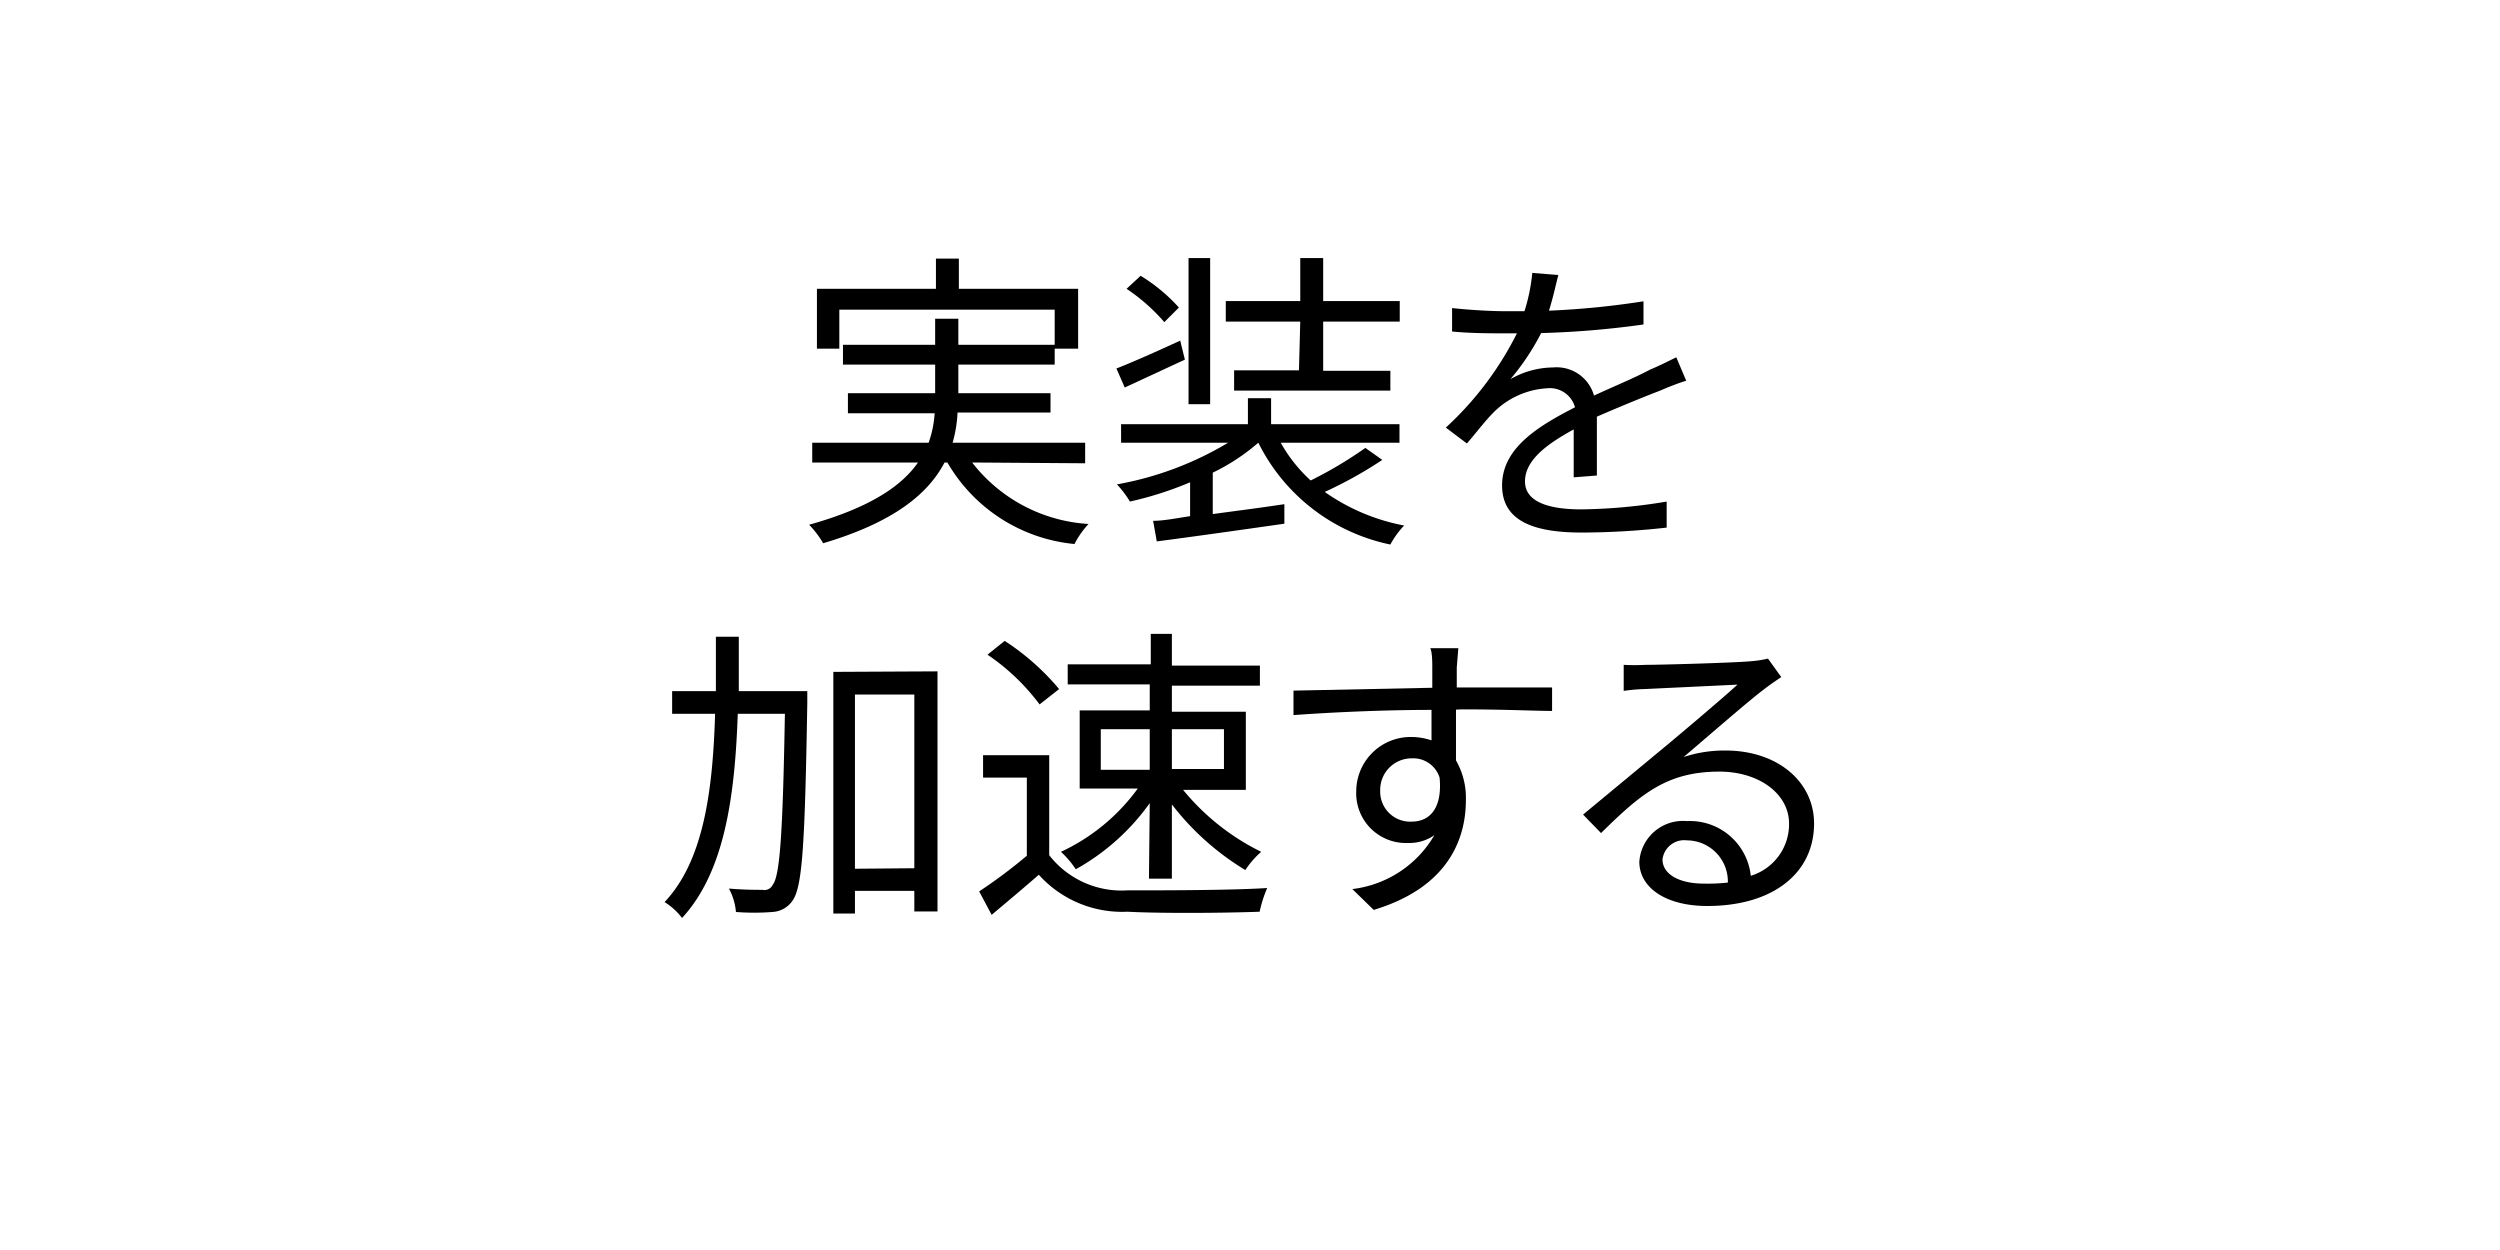 <svg xmlns="http://www.w3.org/2000/svg" id="Layer_16167450d0b185" data-name="Layer 1" viewBox="0 0 96 48" aria-hidden="true" width="96px" height="48px"><defs><linearGradient class="cerosgradient" data-cerosgradient="true" id="CerosGradient_id5837dd6f1" gradientUnits="userSpaceOnUse" x1="50%" y1="100%" x2="50%" y2="0%"><stop offset="0%" stop-color="#d1d1d1"/><stop offset="100%" stop-color="#d1d1d1"/></linearGradient><linearGradient/></defs><path d="M37.33,17.76a6.11,6.11,0,0,0,4.47,2.36,3.44,3.44,0,0,0-.54.77,6.33,6.33,0,0,1-4.88-3.13h-.11c-.62,1.19-1.93,2.29-4.66,3.1a3.71,3.71,0,0,0-.54-.71c2.33-.65,3.56-1.49,4.18-2.39H31.19V17h4.47a4.13,4.13,0,0,0,.23-1.13H32.56V15.1h3.35V14H32.37v-.76h3.54v-1h.89v1h3.7V11.89H32.23v1.5h-.86v-2.3h4.57V9.93h.88v1.16H41.4v2.3h-.9V14H36.8V15.1h3.54v.74H36.77A5,5,0,0,1,36.58,17h5.09v.79Z"/><path d="M45.5,13.81l-2.31,1.07-.32-.73c.64-.25,1.54-.65,2.45-1.07Zm7.58,3.85a15.93,15.93,0,0,1-2.21,1.23,7.8,7.8,0,0,0,3.05,1.29,3.31,3.31,0,0,0-.53.73A7.31,7.31,0,0,1,48.32,17h0a7.92,7.92,0,0,1-1.75,1.15v1.59c.88-.12,1.83-.24,2.75-.38l0,.75c-1.75.25-3.59.51-4.9.68L44.28,20c.4,0,.9-.1,1.42-.18v-1.3a13.47,13.47,0,0,1-2.31.74,4,4,0,0,0-.5-.66A12.56,12.56,0,0,0,47.16,17H43.05v-.71h4.87v-1h.89v1h4.93V17H49.18a5.75,5.75,0,0,0,1.15,1.45,15.74,15.74,0,0,0,2.1-1.25Zm-8.37-5.29a7.18,7.18,0,0,0-1.45-1.28l.54-.5a6.58,6.58,0,0,1,1.47,1.22Zm1.76,3.15h-.83V9.91h.83Zm3.46-3.17H47.07v-.79h2.86V9.91h.88v1.65h2.94v.79H50.81v1.89h2.58V15h-6v-.78h2.49Z"/><path d="M60.43,18.33c0-.45,0-1.22,0-1.84-1.1.6-1.87,1.21-1.87,2s.93,1.07,2.15,1.07A20.93,20.93,0,0,0,64,19.26l0,1a29.94,29.94,0,0,1-3.25.19c-1.7,0-3.07-.36-3.07-1.81s1.42-2.29,2.8-3a1,1,0,0,0-1.07-.73,3.16,3.16,0,0,0-2,.87c-.34.33-.67.77-1.08,1.25l-.81-.61a12.51,12.51,0,0,0,2.73-3.62h-.49c-.51,0-1.31,0-2-.07v-.9c.64.07,1.47.12,2,.12.25,0,.5,0,.78,0a7.11,7.11,0,0,0,.3-1.47l1,.08c-.09.34-.19.83-.36,1.37a32.1,32.1,0,0,0,3.63-.36v.89a34.68,34.68,0,0,1-3.93.33A9.2,9.2,0,0,1,58,14.56a3.34,3.34,0,0,1,1.64-.45,1.49,1.49,0,0,1,1.57,1.08c.82-.38,1.54-.67,2.16-1,.36-.15.65-.3,1-.47l.38.9c-.3.09-.73.26-1,.38-.68.26-1.53.61-2.43,1,0,.68,0,1.69,0,2.26Z"/><path d="M31,27c-.09,5.31-.18,7-.55,7.56a1,1,0,0,1-.79.46,9.06,9.06,0,0,1-1.4,0,2.28,2.28,0,0,0-.27-.9c.55.05,1.07.05,1.29.05a.35.35,0,0,0,.39-.19c.28-.34.39-2,.47-6.57H28.33c-.11,3.22-.52,6.09-2.14,7.84a2.46,2.46,0,0,0-.67-.61c1.49-1.58,1.85-4.23,1.94-7.23H25.81v-.87h1.68c0-.68,0-1.38,0-2.09h.88c0,.71,0,1.41,0,2.09H31Zm5-1.22V35h-.89v-.79H32.83v.87H32V25.8Zm-.89,7.56V26.67H32.83v6.69Z"/><path d="M40.29,32.84a3.52,3.52,0,0,0,3,1.35c1.31,0,4,0,5.37-.09a4.85,4.85,0,0,0-.29.91c-1.3.05-3.76.07-5.08,0a4.3,4.3,0,0,1-3.4-1.42c-.57.5-1.17,1-1.81,1.54l-.48-.9a19.76,19.76,0,0,0,1.83-1.37v-3H37.75V29h2.54Zm-.37-5.79a8.24,8.24,0,0,0-2-1.91l.66-.53a9.4,9.4,0,0,1,2.09,1.85Zm4.23,3.79a8.64,8.64,0,0,1-2.84,2.54,3.61,3.61,0,0,0-.57-.67,7.6,7.6,0,0,0,2.95-2.43H41.46v-3h2.69v-1H41v-.77h3.19V24.34H45v1.22h3.38v.77H45v1h2.84v3H45.43a9,9,0,0,0,3,2.38,3.45,3.45,0,0,0-.61.7A10.25,10.25,0,0,1,45,30.89v2.85h-.88Zm-1.88-1.28h1.88V28H42.27ZM45,28v1.53h2V28Z"/><path d="M55.91,27.25c0,.67,0,1.41,0,1.95a2.88,2.88,0,0,1,.38,1.52c0,1.61-.78,3.39-3.54,4.22l-.82-.8a4.22,4.22,0,0,0,3.15-2.07,1.66,1.66,0,0,1-1,.3,1.91,1.91,0,0,1-2-2,2.09,2.09,0,0,1,2.1-2.07,2.47,2.47,0,0,1,.79.13c0-.35,0-.77,0-1.17-1.8,0-3.81.09-5.3.2l0-.94L55,26.41c0-.33,0-.61,0-.78s0-.6-.08-.74H56l-.06.74c0,.18,0,.46,0,.77h3.66v.9c-.67,0-1.75-.06-3.49-.06Zm-.63,2.61a1.06,1.06,0,0,0-1.06-.74A1.21,1.21,0,0,0,53,30.37a1.15,1.15,0,0,0,1.21,1.18C54.93,31.55,55.39,31,55.28,29.86Z"/><path d="M68.4,26c-.21.14-.47.32-.65.46-.59.44-2.19,1.84-3.1,2.61a5,5,0,0,1,1.61-.25c2,0,3.4,1.2,3.4,2.8,0,1.92-1.59,3.17-4.1,3.17-1.62,0-2.61-.72-2.61-1.7a1.68,1.68,0,0,1,1.83-1.56,2.35,2.35,0,0,1,2.45,2.1,2.07,2.07,0,0,0,1.47-2c0-1.16-1.17-2-2.67-2-2,0-3,.83-4.55,2.36l-.69-.71L64,28.62c.66-.55,2.14-1.8,2.72-2.33l-3.57.17a6.62,6.62,0,0,0-.8.07l0-1a8.15,8.15,0,0,0,.84,0c.61,0,3.43-.08,4.06-.14a4.07,4.07,0,0,0,.64-.1Zm-2.05,7.86a1.58,1.58,0,0,0-1.57-1.59.84.84,0,0,0-.94.73c0,.59.68.93,1.57.93A6.79,6.79,0,0,0,66.35,33.89Z"/></svg>